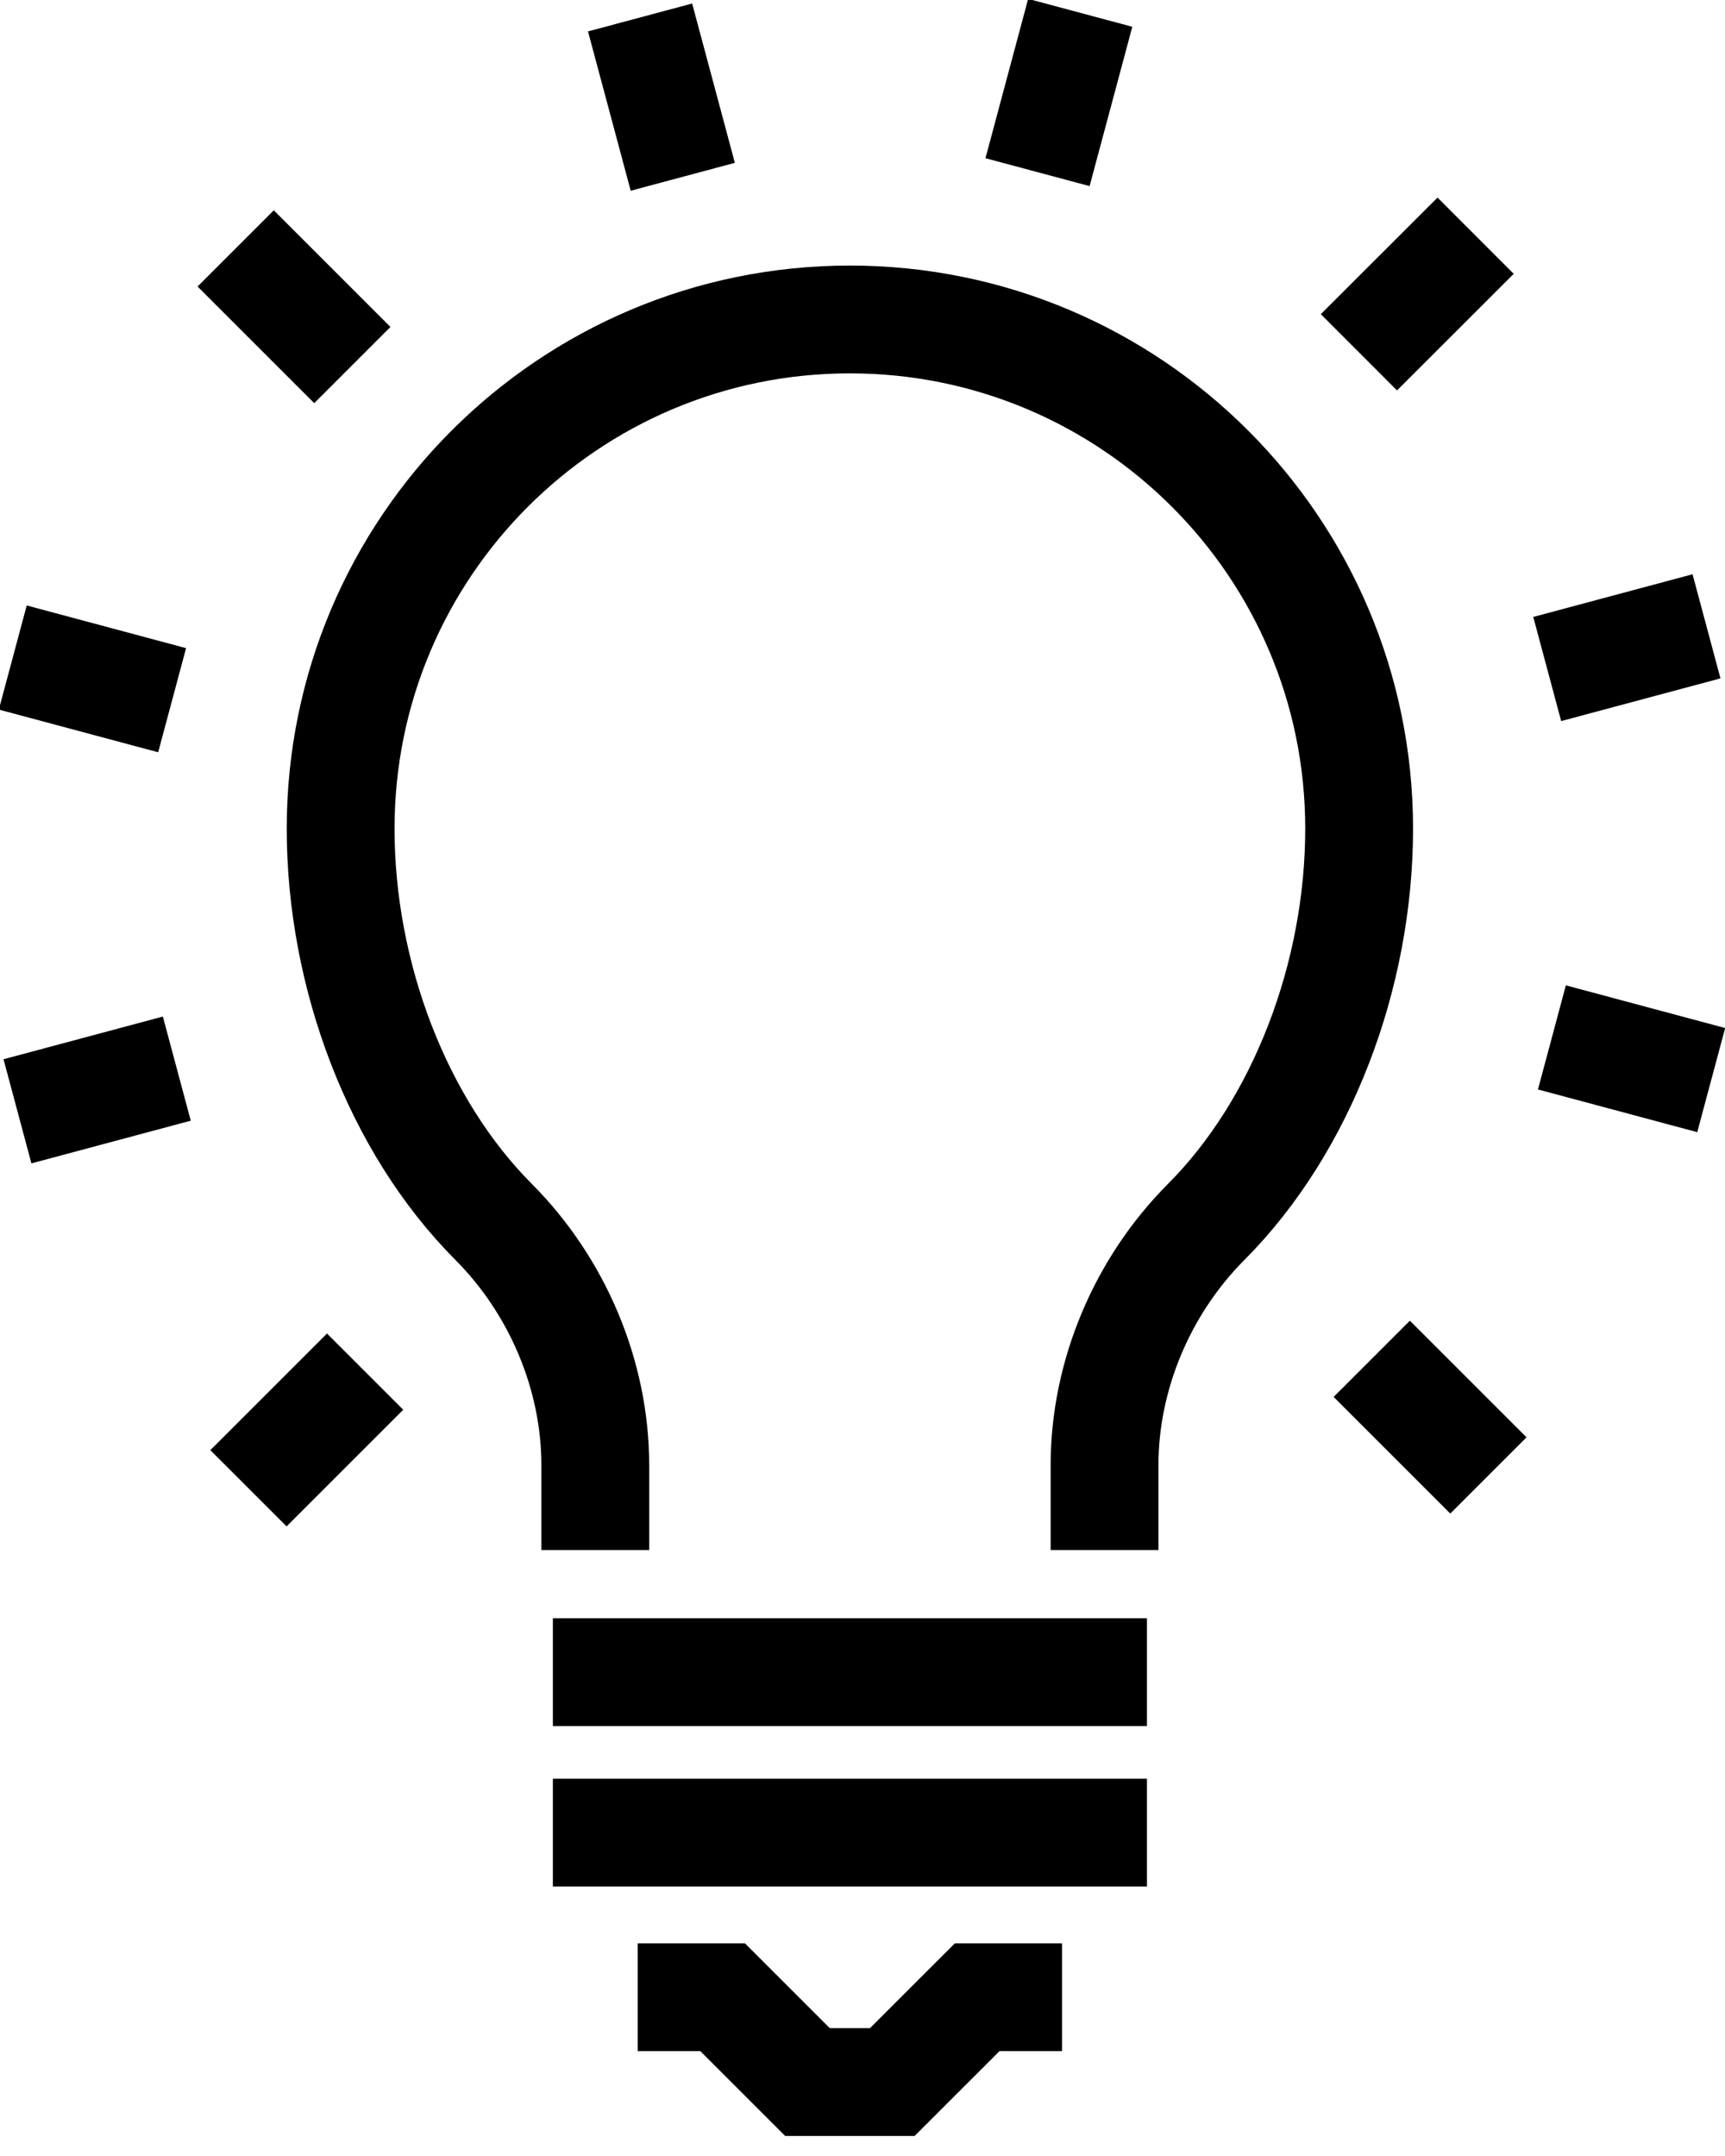 ﻿
<svg width="32px" height="40px" viewBox="0 0 32 40" version="1.1" xmlns="http://www.w3.org/2000/svg" xmlns:xlink="http://www.w3.org/1999/xlink">
    <!-- Generator: Sketch 44.1 (41455) - http://www.bohemiancoding.com/sketch -->
    <desc>Created with Sketch.</desc>
    <defs></defs>
    <g id="Design" stroke="none" stroke-width="1" fill="none" fill-rule="evenodd">
        <g id="Classroom-Activity---Earthworm-Investigations" transform="translate(-949, -737)" stroke="#000000" stroke-width="2">
            <g id="Lightbulb" transform="translate(949, 737)">
                <path d="M11.874,0.324 L12.666,3.28" id="Stroke-1" transform="translate(12.27, 1.802) scale(-1, -1) translate(-12.27, -1.802) "></path>
                <path d="M4.372,4.609 L6.536,6.773" id="Stroke-3" transform="translate(5.454, 5.691) scale(-1, -1) translate(-5.454, -5.691) "></path>
                <g id="Group-8" transform="translate(0, 10.438)">
                    <path d="M0.237,1.761 L3.193,2.553" id="Stroke-4" transform="translate(1.715, 2.157) scale(-1, -1) translate(-1.715, -2.157) "></path>
                    <path d="M0.324,10.18 L3.28,9.388" id="Stroke-6" transform="translate(1.802, 9.784) scale(-1, -1) translate(-1.802, -9.784) "></path>
                </g>
                <path d="M4.609,27.612 L6.773,25.448" id="Stroke-9" transform="translate(5.691, 26.53) scale(-1, -1) translate(-5.691, -26.53) "></path>
                <path d="M27.611,27.374 L25.447,25.21" id="Stroke-10" transform="translate(26.529, 26.292) scale(-1, -1) translate(-26.529, -26.292) "></path>
                <g id="Group-15" transform="translate(28.553, 10.438)">
                    <path d="M3.192,9.601 L0.237,8.809" id="Stroke-11" transform="translate(1.714, 9.205) scale(-1, -1) translate(-1.714, -9.205) "></path>
                    <path d="M3.105,1.182 L0.15,1.974" id="Stroke-13" transform="translate(1.627, 1.578) scale(-1, -1) translate(-1.627, -1.578) "></path>
                </g>
                <path d="M27.375,4.372 L25.21,6.535" id="Stroke-16" transform="translate(26.292, 5.454) scale(-1, -1) translate(-26.292, -5.454) "></path>
                <g id="Group-31" transform="translate(5.723, 0.204)">
                    <path d="M14.316,0.034 L13.524,2.99" id="Stroke-17"></path>
                    <polyline id="Stroke-23" points="13.979 36.85 12.405 36.85 10.83 38.424 9.256 38.424 7.682 36.85 6.107 36.85"></polyline>
                    <path d="M4.533,30.819 L15.554,30.819" id="Stroke-25"></path>
                    <path d="M4.533,33.797 L15.554,33.797" id="Stroke-27"></path>
                    <path d="M14.767,28.553 L14.767,26.979 C14.767,25.306 15.472,23.65 16.653,22.466 C18.432,20.681 19.49,17.891 19.49,15.17 C19.49,9.953 15.26,5.723 10.043,5.723 C4.826,5.723 0.596,9.953 0.596,15.17 C0.596,17.891 1.654,20.681 3.434,22.466 C4.614,23.65 5.32,25.306 5.32,26.979 L5.32,28.553" id="Stroke-29"></path>
                </g>
            </g>
        </g>
    </g>
</svg>